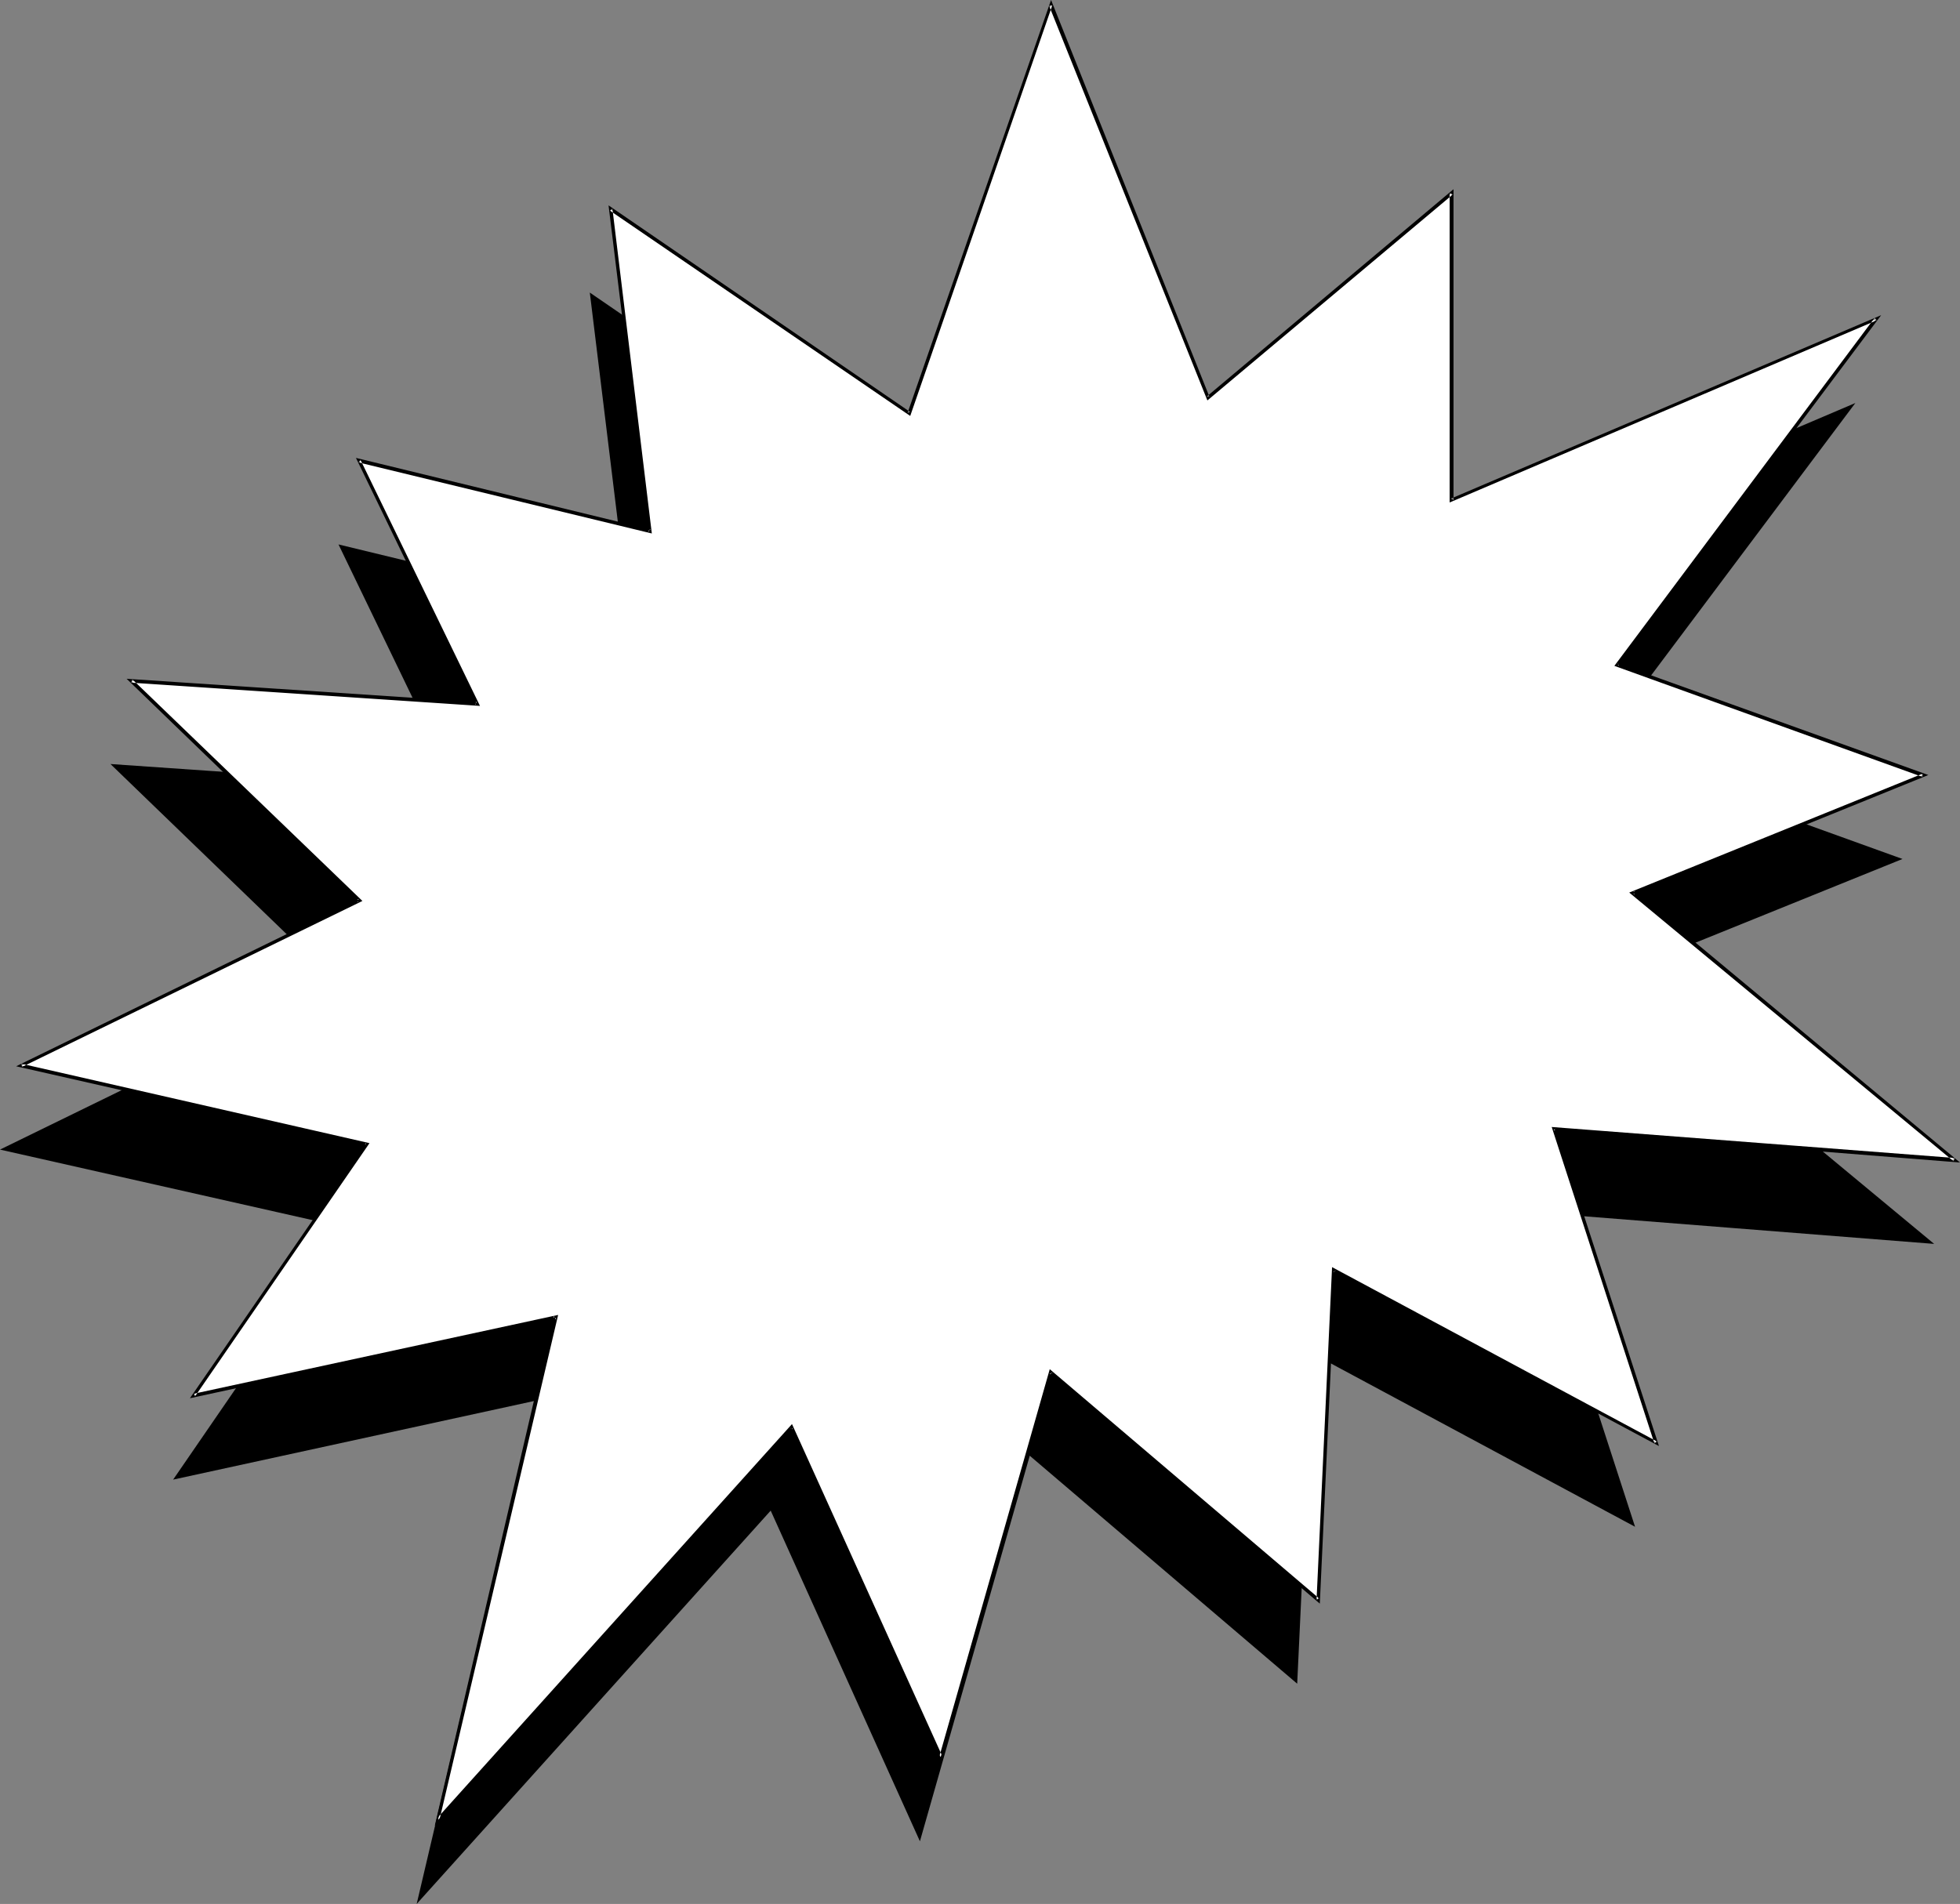 <?xml version="1.0" encoding="UTF-8" standalone="no"?>
<svg
   version="1.0"
   width="129.724mm"
   height="126.035mm"
   id="svg3"
   sodipodi:docname="Burst 110.wmf"
   xmlns:inkscape="http://www.inkscape.org/namespaces/inkscape"
   xmlns:sodipodi="http://sodipodi.sourceforge.net/DTD/sodipodi-0.dtd"
   xmlns="http://www.w3.org/2000/svg"
   xmlns:svg="http://www.w3.org/2000/svg">
  <rect width="100%" height="100%" fill="#808080" stroke="none"/>
  <sodipodi:namedview
     id="namedview3"
     pagecolor="#ffffff"
     bordercolor="#000000"
     borderopacity="0.25"
     inkscape:showpageshadow="2"
     inkscape:pageopacity="0.0"
     inkscape:pagecheckerboard="0"
     inkscape:deskcolor="#d1d1d1"
     inkscape:document-units="mm" />
  <defs
     id="defs1">
    <pattern
       id="WMFhbasepattern"
       patternUnits="userSpaceOnUse"
       width="6"
       height="6"
       x="0"
       y="0" />
  </defs>
  <path
     style="fill:#000000;fill-opacity:1;fill-rule:evenodd;stroke:none"
     d="m 86.618,307.174 -43.309,63.018 90.496,-19.713 -29.573,125.875 88.557,-98.405 37.33,82.732 27.472,-96.466 66.902,57.04 3.878,-82.57 80.638,43.305 -25.533,-78.692 100.353,7.918 -80.638,-66.896 72.72,-29.409 -76.598,-27.631 64.802,-86.448 -106.171,45.244 V 69.32 L 297.02,120.381 257.59,22.137 222.2,124.421 147.541,73.198 157.398,153.829 84.678,136.216 114.089,197.134 27.634,191.155 84.678,246.256 0,287.622 Z"
     id="path1" />
  <path
     style="fill:#ffffff;fill-opacity:1;fill-rule:evenodd;stroke:none"
     d="m 91.789,286.329 -43.309,62.857 90.496,-19.713 -29.411,125.875 88.395,-98.244 37.33,82.57 27.634,-96.305 66.741,56.878 4.04,-82.408 80.638,43.143 -25.533,-78.692 100.192,7.918 -80.638,-66.896 72.72,-29.409 L 404.484,166.271 469.286,79.823 363.115,125.067 V 48.314 L 302.192,99.537 262.923,1.131 227.533,103.415 152.712,52.354 162.569,132.823 89.849,115.21 119.261,176.128 32.805,170.311 89.849,225.411 5.333,266.616 Z"
     id="path2" />
  <path
     style="fill:#000000;fill-opacity:1;fill-rule:evenodd;stroke:none"
     d="m 91.627,286.652 -0.162,-0.646 -43.955,63.826 91.627,-19.875 -0.646,-0.646 -29.734,127.491 89.526,-99.375 -0.646,-0.162 37.814,83.701 27.795,-97.597 -0.646,0.323 67.549,57.524 3.878,-83.378 -0.485,0.323 81.446,43.628 -25.856,-79.5 -0.485,0.485 101.646,8.079 -81.608,-67.866 v 0.808 l 73.69,-29.893 -77.73,-27.954 0.162,0.646 65.771,-87.741 -107.625,45.89 0.646,0.323 V 47.344 l -61.731,51.869 h 0.646 L 262.923,0 l -35.875,103.253 0.646,-0.162 -75.467,-51.707 10.019,81.601 0.485,-0.485 -73.69,-17.936 29.896,61.726 0.323,-0.646 -87.587,-5.817 57.853,55.908 0.162,-0.808 -85.648,41.851 87.587,19.875 0.808,-0.646 -87.102,-19.875 0.162,0.808 85.163,-41.527 -57.53,-55.424 -0.323,0.808 87.264,5.817 -29.896,-61.564 -0.485,0.646 73.366,17.774 -9.858,-81.277 -0.646,0.485 75.144,51.384 35.552,-102.768 -0.808,0.162 39.592,98.729 61.408,-51.546 -0.808,-0.323 v 77.399 l 106.817,-45.567 -0.485,-0.646 -65.125,87.094 77.083,27.793 v -0.808 l -73.366,29.732 81.123,67.219 0.323,-0.808 -100.838,-7.756 25.694,79.177 0.646,-0.485 -81.285,-43.628 -3.878,83.216 0.646,-0.323 -67.387,-57.363 -27.634,96.951 h 0.808 l -37.653,-83.216 -88.88,98.729 0.646,0.485 29.734,-126.521 -91.142,19.713 0.323,0.646 43.632,-63.341 z"
     id="path3" />
</svg>
